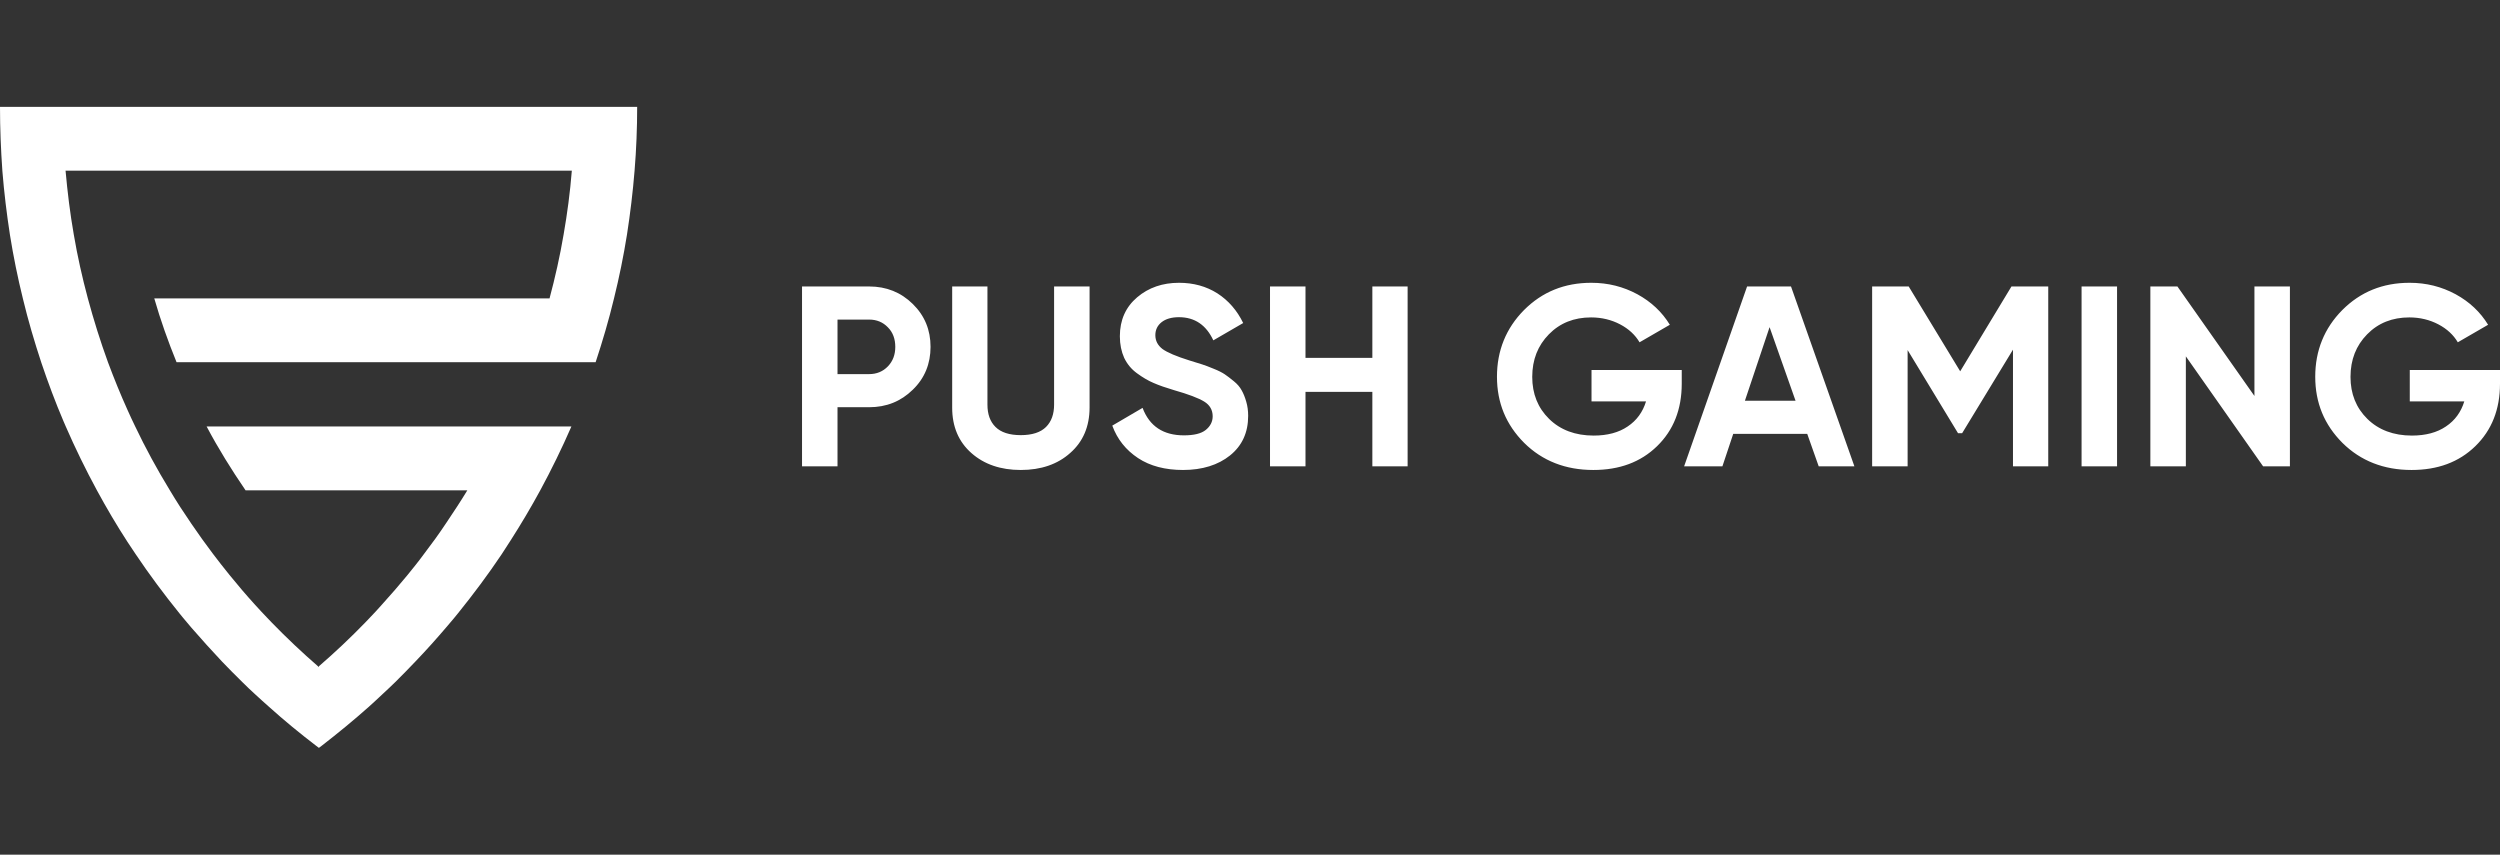 <?xml version="1.0" encoding="UTF-8"?>
<svg xmlns="http://www.w3.org/2000/svg" width="234" height="80" viewBox="0 0 234 80" fill="none">
  <rect x="0" y="0" width="234" height="80" fill="#333333" stroke="none"/>
  <path d="M59.639 10C59.639 12.005 59.558 14.011 59.396 15.976C59.234 17.981 58.991 19.986 58.687 21.951C58.363 23.977 57.958 25.962 57.472 27.927C56.986 29.953 56.399 31.938 55.751 33.903H16.525C15.735 31.958 15.026 29.973 14.439 27.927H51.438C51.964 25.962 52.41 23.977 52.754 21.951C53.098 19.986 53.361 18.001 53.523 15.976H6.136C6.318 18.001 6.561 19.986 6.906 21.951C7.25 23.977 7.695 25.962 8.222 27.927C8.769 29.953 9.396 31.958 10.105 33.903C10.672 35.422 11.28 36.921 11.948 38.4C12.171 38.886 12.394 39.392 12.637 39.879C13.609 41.924 14.702 43.93 15.877 45.854C16.525 46.948 17.213 48.001 17.922 49.034C18.57 49.986 19.238 50.918 19.927 51.83C20.433 52.498 20.939 53.147 21.466 53.795C22.236 54.747 23.046 55.699 23.876 56.61C24.24 57.016 24.625 57.421 25.01 57.826C25.152 57.968 25.294 58.13 25.435 58.271C26.832 59.71 28.291 61.087 29.809 62.404L29.85 62.444V62.363C31.349 61.067 32.786 59.71 34.163 58.292C34.305 58.15 34.447 57.988 34.589 57.846C34.994 57.421 35.419 56.975 35.804 56.529C36.593 55.658 37.383 54.747 38.133 53.835C38.659 53.187 39.186 52.539 39.672 51.87C40.401 50.918 41.109 49.946 41.778 48.933C42.446 47.941 43.114 46.928 43.742 45.895H22.985C21.669 43.97 20.433 41.985 19.34 39.919H53.483C52.592 41.965 51.62 43.95 50.567 45.895C49.696 47.495 48.785 49.034 47.812 50.554C47.529 50.999 47.245 51.425 46.962 51.87C45.686 53.775 44.309 55.618 42.871 57.4C42.75 57.542 42.628 57.704 42.507 57.846L41.839 58.636C40.887 59.75 39.915 60.844 38.882 61.918C38.274 62.566 37.626 63.214 36.998 63.842C36.614 64.207 36.249 64.571 35.864 64.916C35.419 65.341 34.973 65.746 34.528 66.151C33.09 67.427 31.612 68.643 30.093 69.818L29.85 70L29.607 69.818C28.068 68.643 26.59 67.427 25.172 66.151C24.747 65.787 24.342 65.402 23.916 65.017C23.491 64.632 23.086 64.247 22.681 63.842C22.033 63.214 21.405 62.566 20.777 61.918C19.805 60.885 18.854 59.831 17.922 58.758C17.659 58.454 17.416 58.15 17.153 57.846C17.031 57.704 16.91 57.542 16.788 57.4C15.35 55.618 13.973 53.775 12.697 51.87C12.434 51.486 12.191 51.101 11.928 50.716C10.915 49.156 9.963 47.535 9.072 45.895C8.019 43.95 7.047 41.965 6.156 39.919C6.096 39.757 6.015 39.615 5.954 39.453C5.184 37.65 4.496 35.807 3.868 33.943C3.22 31.978 2.633 29.993 2.147 27.968C1.661 26.003 1.256 24.018 0.932 21.992C0.628 20.027 0.385 18.022 0.223 16.016C0.081 13.991 0 12.005 0 10H59.639ZM81.348 26.813C82.968 26.813 84.325 27.36 85.439 28.454C86.553 29.548 87.099 30.884 87.099 32.465C87.099 34.045 86.553 35.402 85.439 36.475C84.325 37.569 82.968 38.116 81.348 38.116H78.391V43.646H75.07V26.813H81.348ZM81.348 35.017C82.057 35.017 82.644 34.774 83.11 34.288C83.576 33.801 83.799 33.194 83.799 32.465C83.799 31.735 83.576 31.107 83.11 30.642C82.644 30.155 82.057 29.912 81.348 29.912H78.391V35.017H81.348ZM95.544 43.99C93.661 43.99 92.122 43.464 90.927 42.41C89.732 41.357 89.124 39.939 89.124 38.157V26.813H92.425V37.873C92.425 38.764 92.668 39.453 93.175 39.959C93.681 40.466 94.471 40.729 95.544 40.729C96.617 40.729 97.407 40.466 97.913 39.959C98.42 39.453 98.663 38.744 98.663 37.873V26.813H101.984V38.136C101.984 39.919 101.376 41.337 100.182 42.39C98.987 43.464 97.427 43.99 95.544 43.99ZM110.732 43.99C109.072 43.99 107.654 43.626 106.52 42.876C105.386 42.127 104.576 41.114 104.11 39.838L106.945 38.177C107.593 39.899 108.889 40.749 110.813 40.749C111.745 40.749 112.433 40.587 112.859 40.243C113.284 39.899 113.507 39.473 113.507 38.967C113.507 38.38 113.243 37.914 112.717 37.59C112.19 37.265 111.239 36.901 109.882 36.516C109.132 36.293 108.484 36.07 107.978 35.847C107.452 35.625 106.945 35.321 106.419 34.936C105.892 34.551 105.508 34.085 105.224 33.498C104.961 32.91 104.819 32.242 104.819 31.472C104.819 29.953 105.366 28.737 106.439 27.826C107.512 26.914 108.829 26.469 110.348 26.469C111.704 26.469 112.899 26.793 113.952 27.461C114.985 28.13 115.795 29.061 116.362 30.236L113.567 31.857C112.899 30.419 111.826 29.689 110.348 29.689C109.659 29.689 109.112 29.852 108.727 30.155C108.343 30.459 108.14 30.864 108.14 31.371C108.14 31.897 108.363 32.323 108.808 32.667C109.254 32.991 110.105 33.356 111.34 33.741C111.846 33.903 112.251 34.024 112.514 34.105C112.778 34.186 113.142 34.328 113.588 34.511C114.053 34.693 114.398 34.875 114.641 35.037C114.884 35.199 115.167 35.422 115.491 35.685C115.815 35.949 116.058 36.232 116.22 36.536C116.382 36.82 116.524 37.164 116.646 37.59C116.767 37.995 116.828 38.44 116.828 38.926C116.828 40.486 116.261 41.722 115.127 42.633C114.013 43.525 112.535 43.99 110.732 43.99ZM128.452 26.813H131.753V43.646H128.452V36.678H122.194V43.646H118.873V26.813H122.194V33.498H128.452V26.813ZM157.411 34.612V35.908C157.411 38.319 156.641 40.263 155.102 41.762C153.563 43.261 151.579 43.99 149.128 43.99C146.536 43.99 144.369 43.14 142.668 41.459C140.967 39.757 140.116 37.711 140.116 35.26C140.116 32.809 140.967 30.723 142.648 29.021C144.349 27.319 146.435 26.469 148.946 26.469C150.525 26.469 151.943 26.833 153.259 27.542C154.555 28.251 155.568 29.203 156.297 30.398L153.462 32.039C153.057 31.35 152.449 30.783 151.639 30.358C150.829 29.933 149.918 29.71 148.926 29.71C147.326 29.71 146.01 30.236 144.977 31.29C143.944 32.343 143.417 33.66 143.417 35.28C143.417 36.86 143.944 38.177 144.997 39.21C146.05 40.243 147.447 40.77 149.169 40.77C150.444 40.77 151.518 40.486 152.348 39.919C153.199 39.352 153.766 38.562 154.069 37.569H148.966V34.632H157.411V34.612ZM170.23 43.646L169.156 40.608H162.231L161.218 43.646H157.634L163.527 26.813H167.638L173.571 43.646H170.23ZM163.324 37.508H168.063L165.633 30.621L163.324 37.508ZM191.716 26.813V43.646H188.415V32.728L183.656 40.547H183.271L178.553 32.768V43.646H175.232V26.813H178.654L183.474 34.754L188.273 26.813H191.716ZM194.835 26.813H198.156V43.646H194.835V26.813ZM211.015 26.813H214.336V43.646H211.825L204.596 33.356V43.646H201.274V26.813H203.806L211.015 37.063V26.813ZM234 34.612V35.908C234 38.319 233.23 40.263 231.691 41.762C230.152 43.261 228.168 43.99 225.717 43.99C223.125 43.99 220.958 43.14 219.257 41.459C217.556 39.757 216.706 37.711 216.706 35.26C216.706 32.809 217.556 30.723 219.237 29.021C220.938 27.319 223.024 26.469 225.535 26.469C227.115 26.469 228.532 26.833 229.849 27.542C231.145 28.251 232.157 29.203 232.886 30.398L230.051 32.039C229.646 31.35 229.039 30.783 228.228 30.358C227.418 29.933 226.507 29.71 225.515 29.71C223.915 29.71 222.599 30.236 221.566 31.29C220.533 32.343 220.007 33.66 220.007 35.28C220.007 36.86 220.533 38.177 221.586 39.21C222.639 40.243 224.037 40.77 225.758 40.77C227.034 40.77 228.107 40.486 228.937 39.919C229.788 39.352 230.355 38.562 230.659 37.569H225.555V34.632H234V34.612Z" fill="white"></path>
</svg>
